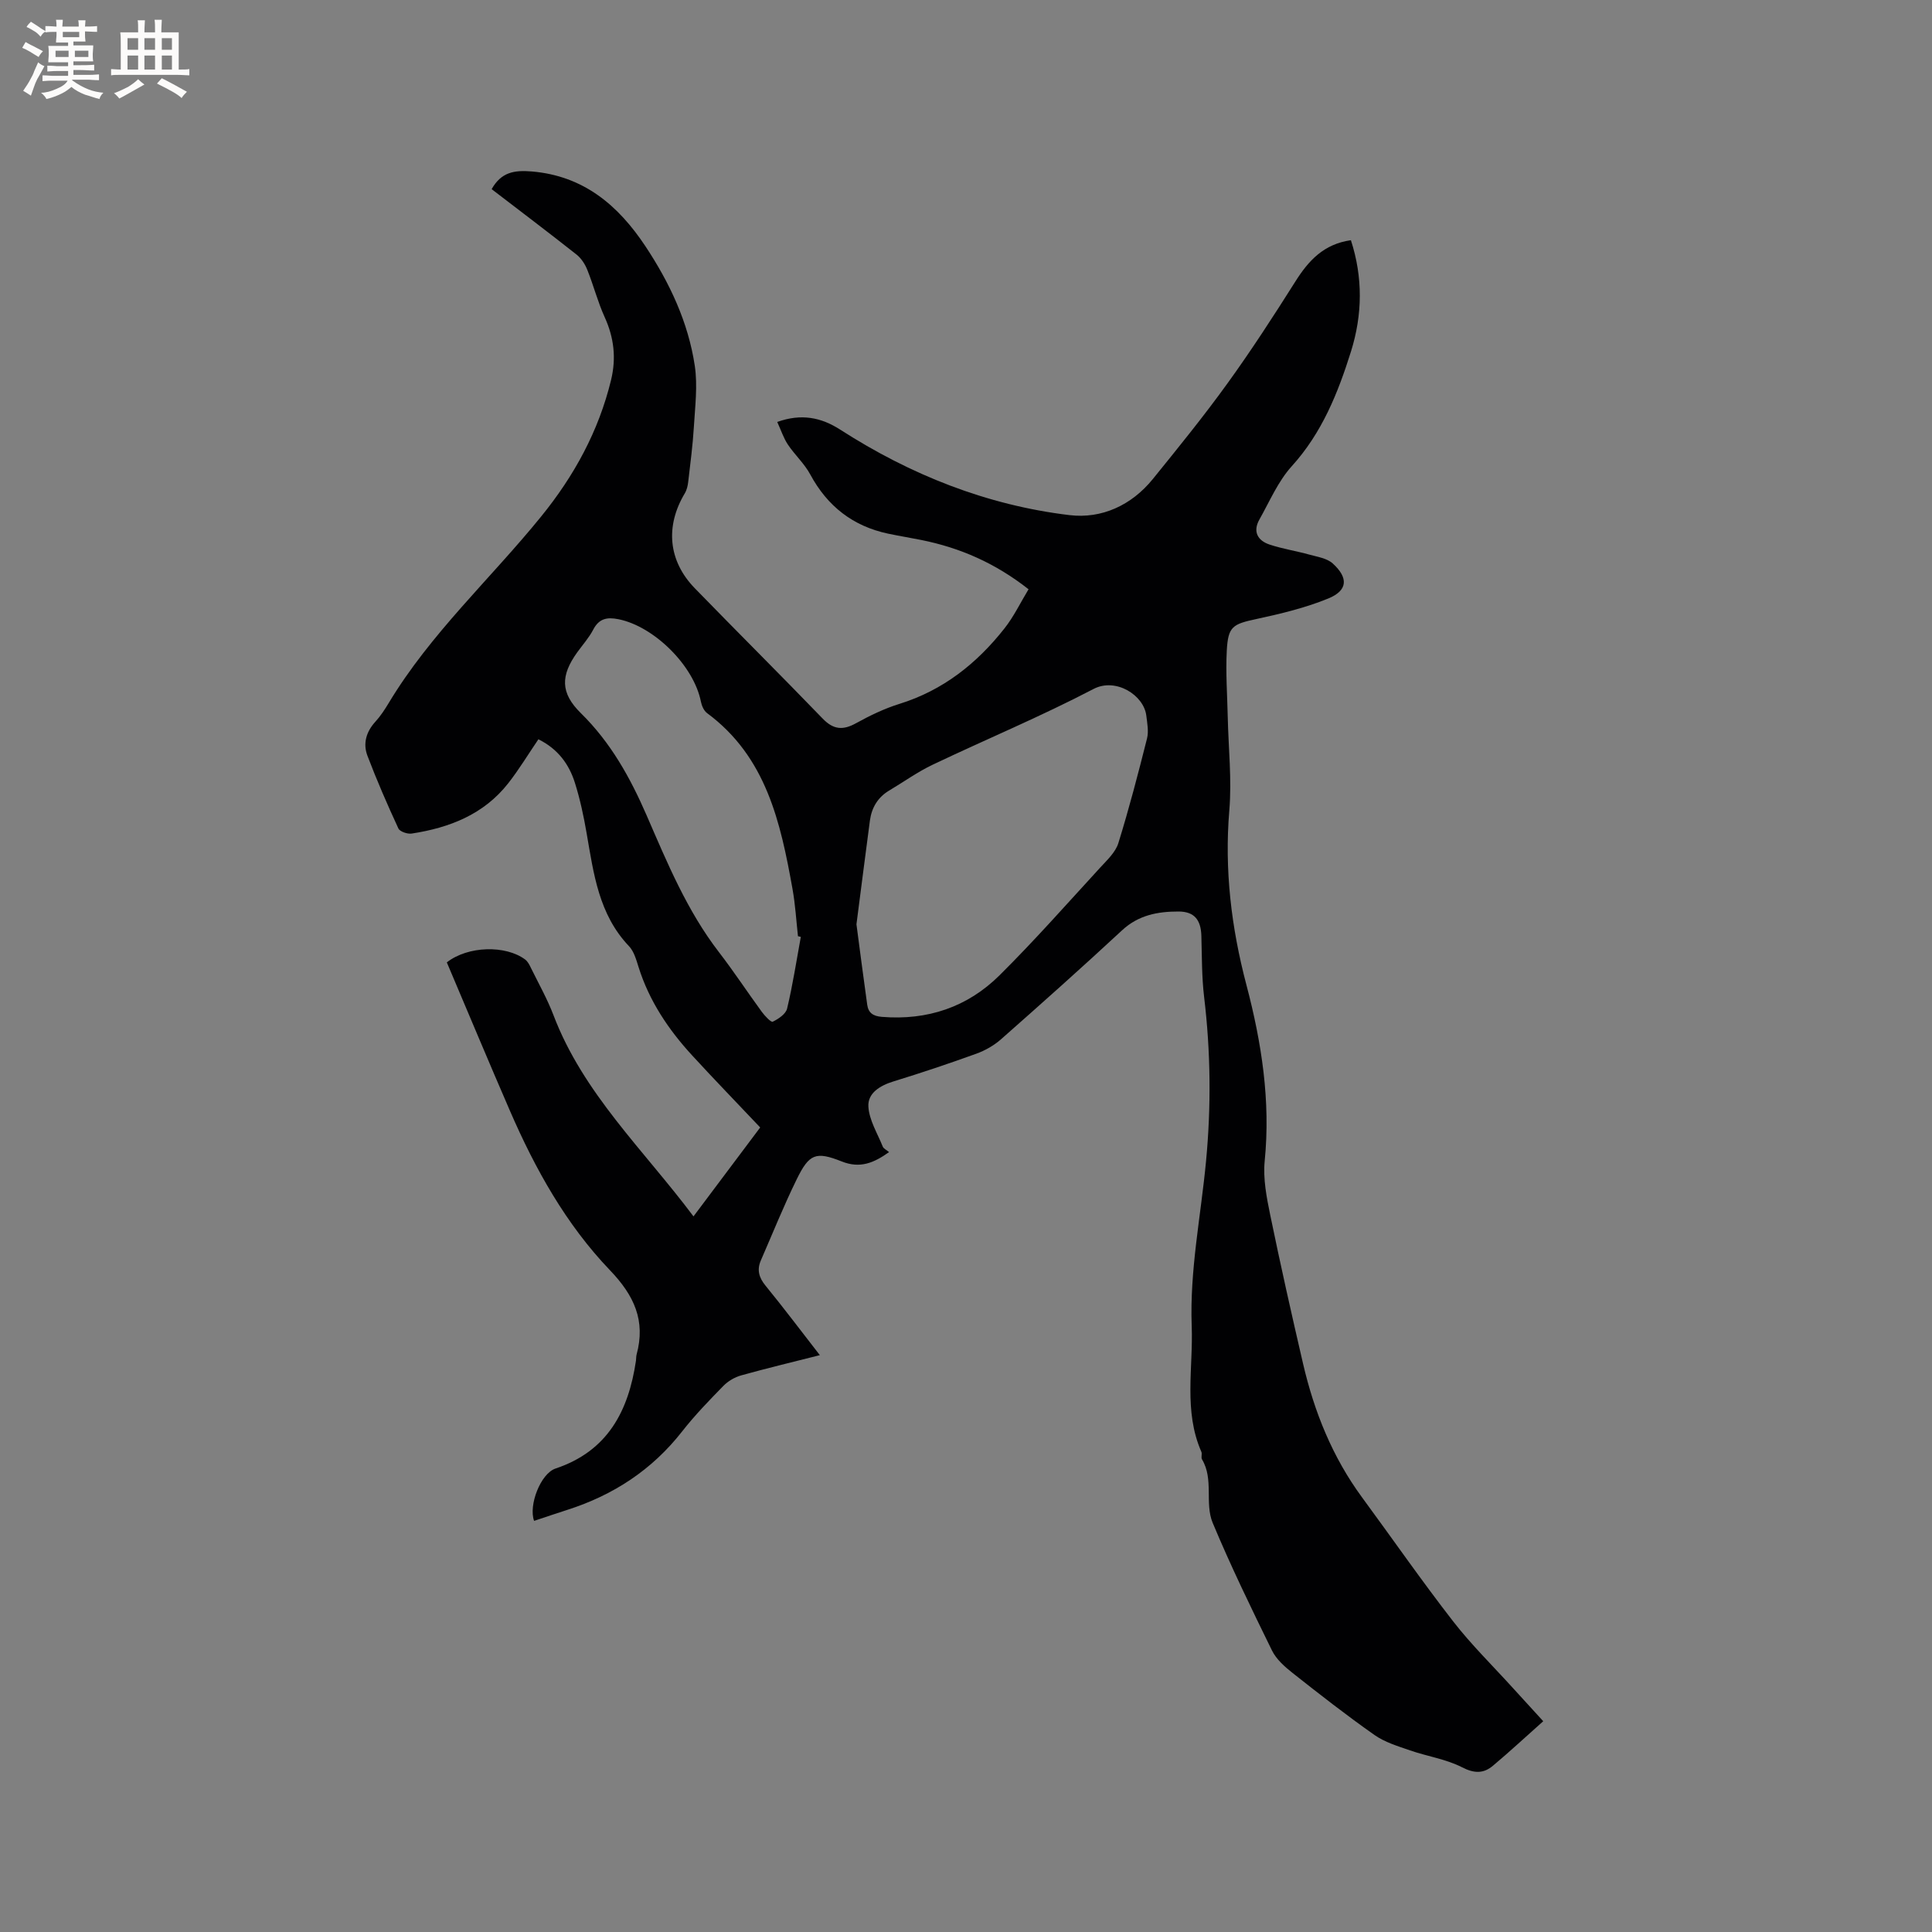 <svg enable-background="new 0 0 400 400" viewBox="0 0 400 400" xmlns="http://www.w3.org/2000/svg"><rect x="0" y="0" width="400" height="400" fill="#808080" stroke="none"/><path d="m169.74 280.57c-5.86 1.49-11.11 2.74-16.29 4.19-1.33.37-2.71 1.18-3.68 2.17-2.96 3.03-5.93 6.09-8.54 9.43-6.23 7.96-14.23 13.19-23.77 16.24-2.31.74-4.6 1.52-6.88 2.28-1.19-3.18 1.33-9.8 4.45-10.84 10.8-3.61 15.1-11.91 16.64-22.33.06-.42.02-.86.13-1.26 1.9-7.02-.48-12.21-5.52-17.47-9.08-9.47-15.46-20.93-20.68-32.95-4.46-10.27-8.77-20.61-13.09-30.78 4.39-3.44 12.2-3.6 16.22-.59.55.41.91 1.14 1.22 1.79 1.59 3.23 3.37 6.39 4.65 9.75 6.15 16.17 18.65 27.86 28.98 41.64 4.7-6.27 9.24-12.32 13.81-18.41-4.8-5.08-9.51-9.93-14.08-14.91-4.92-5.35-8.91-11.3-11.11-18.32-.47-1.5-.94-3.21-1.97-4.3-6.27-6.58-7.32-15.01-8.77-23.36-.61-3.53-1.36-7.08-2.44-10.49-1.21-3.83-3.5-6.99-7.55-8.99-2.07 3.04-3.98 6.21-6.24 9.1-5.06 6.46-12.17 9.22-20 10.42-.87.13-2.45-.4-2.75-1.06-2.29-4.95-4.47-9.96-6.41-15.06-.95-2.51-.26-4.95 1.64-7.03 1.06-1.16 1.95-2.52 2.77-3.88 8.65-14.39 21.07-25.69 31.54-38.59 6.85-8.43 11.93-17.7 14.5-28.31 1.09-4.53.6-8.75-1.33-12.99-1.43-3.15-2.3-6.56-3.59-9.78-.47-1.18-1.26-2.41-2.24-3.18-5.81-4.59-11.72-9.05-17.57-13.54 1.98-3.5 4.63-3.97 8.32-3.66 10.78.91 17.93 7.07 23.51 15.47 5.01 7.55 8.88 15.75 10.23 24.78.61 4.1.06 8.41-.19 12.61-.23 3.81-.73 7.6-1.17 11.38-.09.81-.29 1.69-.7 2.38-4.09 6.82-3.45 14 2.06 19.67 8.79 9.04 17.73 17.93 26.49 27 2.22 2.3 4.2 2.44 6.9.94 2.86-1.58 5.87-3.03 8.98-4 9.02-2.8 16.02-8.36 21.74-15.62 1.93-2.44 3.3-5.32 4.99-8.11-6.92-5.44-14.2-8.59-22.2-10.2-2.28-.46-4.59-.83-6.87-1.31-7.29-1.55-12.57-5.67-16.12-12.25-1.21-2.25-3.21-4.06-4.64-6.2-.9-1.35-1.41-2.96-2.2-4.68 4.97-1.78 9.08-.95 13.02 1.58 14.54 9.35 30.33 15.65 47.49 17.71 6.65.8 12.84-2.03 17.25-7.47 5.27-6.51 10.56-13.02 15.45-19.8 4.95-6.85 9.56-13.97 14.07-21.11 2.72-4.31 5.86-7.74 11.49-8.54 2.51 7.73 2.4 15.41.02 23.03-2.7 8.61-6.01 16.87-12.27 23.77-2.84 3.13-4.58 7.29-6.7 11.04-1.41 2.51-.34 4.37 2.15 5.19 2.67.88 5.49 1.31 8.21 2.07 1.67.46 3.64.75 4.83 1.83 3.28 2.98 3.11 5.59-.9 7.24-4.72 1.94-9.8 3.16-14.81 4.24s-5.96 1.51-6.23 6.61c-.24 4.53.1 9.1.2 13.65.14 6.45.86 12.95.33 19.34-1.04 12.34.41 24.32 3.54 36.19 3.15 11.95 5.02 23.99 3.78 36.44-.36 3.68.4 7.56 1.16 11.25 2.11 10.26 4.41 20.49 6.78 30.7 2.32 9.99 6.09 19.36 12.22 27.7 6.28 8.54 12.33 17.26 18.83 25.63 3.8 4.9 8.28 9.28 12.46 13.9 1.96 2.16 3.93 4.3 6.22 6.81-3.8 3.38-7.05 6.4-10.44 9.24-1.94 1.62-3.85 1.59-6.36.3-3.32-1.7-7.2-2.26-10.78-3.5-2.53-.88-5.22-1.68-7.36-3.19-5.81-4.08-11.41-8.46-16.98-12.86-1.63-1.29-3.35-2.82-4.24-4.63-4.28-8.73-8.54-17.48-12.28-26.44-1.69-4.06.27-9.01-2.21-13.14-.24-.4.07-1.11-.13-1.56-3.72-8.46-1.67-17.33-2-26.05-.43-11.53 1.9-22.78 2.97-34.15 1.07-11.33.96-22.64-.4-33.96-.5-4.19-.45-8.45-.57-12.68-.1-3.28-1.45-5.02-4.73-5.02-4.27-.01-8.3.73-11.7 3.9-8.24 7.65-16.63 15.12-25.06 22.56-1.46 1.28-3.28 2.32-5.11 2.98-5.67 2.05-11.4 3.97-17.16 5.74-2.79.86-5.35 2.42-5.18 5.22.17 2.81 1.88 5.54 2.98 8.28.17.41.74.66 1.3 1.13-3.14 2.23-5.98 3.46-9.82 1.93-5.35-2.13-6.72-1.56-9.28 3.66-2.7 5.5-4.99 11.21-7.44 16.83-.85 1.94-.41 3.56.97 5.24 3.73 4.56 7.28 9.29 11.24 14.38zm7.58-89.2c.74 5.57 1.45 11.12 2.23 16.66.24 1.67 1.2 2.35 3.02 2.5 9.45.77 17.74-2.02 24.38-8.61 7.22-7.16 13.96-14.81 20.84-22.3 1.42-1.55 3.16-3.16 3.75-5.05 2.22-7.15 4.11-14.41 5.94-21.68.37-1.47.04-3.16-.15-4.73-.5-4.21-6.29-7.93-10.92-5.52-10.87 5.68-22.23 10.41-33.32 15.69-3.13 1.49-6 3.56-8.99 5.34-2.36 1.4-3.62 3.54-3.99 6.18-.95 7.14-1.85 14.27-2.79 21.52zm-11.52 2.6c-.2-.05-.39-.1-.59-.14-.36-3.26-.55-6.55-1.13-9.78-2.47-13.78-5.43-27.35-17.69-36.41-.66-.49-1.11-1.53-1.28-2.39-1.46-7.42-9.68-15.58-17.08-17.05-2.35-.47-4.01-.15-5.21 2.16-.87 1.67-2.17 3.12-3.29 4.67-3.48 4.83-3.55 8.41.73 12.62 6.19 6.08 10.22 13.35 13.63 21.19 4.25 9.79 8.34 19.7 14.95 28.28 3.09 4.01 5.88 8.26 8.87 12.35.62.85 1.92 2.24 2.28 2.06 1.18-.57 2.7-1.59 2.97-2.71 1.17-4.9 1.93-9.89 2.84-14.85z" fill="#010103"/><g fill="#fcfbfa"><path d="m6.8 9.5c.6.3 1.3.7 2.1 1.1-.4.4-.7.8-.9 1.2-.7-.4-1.3-.8-1.8-1.1s-1.1-.6-1.6-.8c.2-.4.5-.8.7-1.2.4.2.8.5 1.5.8zm.9 6.9c-.3.6-.5 1.1-.7 1.7s-.4 1.1-.6 1.7c-.6-.4-1.1-.7-1.6-1 .7-1 1.2-1.8 1.5-2.4.3-.5.6-1.1.8-1.7.3-.6.5-1.2.8-1.8.3.3.8.6 1.3.8-.7 1.3-1.2 2.2-1.5 2.7zm.1-11c.4.3 1 .7 1.7 1.1-.5.2-.8.6-1.1 1.1-.5-.6-1-1-1.4-1.2s-.9-.6-1.5-.8c.2-.4.5-.7.9-1.1.5.3.9.6 1.4.9zm10.5 13.1c1 .4 2 .6 3.1.7-.4.4-.7.8-.8 1.3-.9-.2-1.9-.6-3-.9-1-.4-2-.9-2.8-1.6-.5.4-1.1.9-1.9 1.3s-1.9.9-3.3 1.2c-.1-.3-.5-.8-1.1-1.3 1 0 2.1-.3 3.2-.8 1.2-.5 1.9-1 2.3-1.7h-3.2c-.4 0-1 0-2 .1v-1.2c1 0 1.7.1 2 .1h3.3v-1h-2.3c-.2 0-.9 0-2 .1v-1.2c1.2 0 1.9.1 2 .1h2.3v-.8h-4.1c0-.7.1-1.2.1-1.6 0-.5 0-1.1-.1-1.8h4.1v-.7h-2.5c0-.6.1-1.1.1-1.6v-.6h-.5c-.4 0-1 0-1.8.1v-1.3c1.2 0 1.9.1 2.1.1h.2c0-.3 0-.8-.1-1.4h1.4c0 .6-.1 1-.1 1.4h3.4c0-.4 0-.8-.1-1.3h1.5c0 .4-.1.9-.1 1.3.7 0 1.5 0 2.5-.1v1.2c-1 0-1.8-.1-2.5-.1v.6c0 .3 0 .8.1 1.5h-2.5v.8h4.1c0 .7-.1 1.3-.1 1.8s0 1 .1 1.5h-4.1v.8h1.4c.8 0 1.8 0 2.9-.1v1.2c-1 0-1.9-.1-2.8-.1h-1.5v1h3.2c.3 0 1 0 2.1-.1v1.2c-1.1 0-1.8-.1-2.1-.1h-3.4l-.1.1c1.4 1 2.4 1.5 3.4 1.9zm-4.1-6.7v-1.3h-2.7v1.3zm2.2-4.1v-1.1h-3.4v1.1zm1.9 4.1v-1.3h-2.8v1.3z"/><path d="m37 6.7v2.3 5.4c1 0 1.8 0 2.2-.1v1.3c-.6 0-1.5-.1-2.5-.1h-11.9c-.7 0-1.3 0-1.8.1v-1.3c.5 0 1.1.1 2 .1v-5.2c0-1 0-1.8-.1-2.5h3.7c0-1.3 0-2.1-.1-2.5h1.5c0 .4-.1 1.3-.1 2.5h2.2c0-1.2 0-2.1-.1-2.6h1.5c0 .4-.1 1.3-.1 2.6zm-12.3 13.7c-.3-.4-.7-.8-1.1-1.1 1.1-.4 2.1-.9 2.9-1.3.8-.5 1.5-1 2.1-1.6.4.4.9.8 1.3 1.1-2.5 1.4-4.2 2.4-5.2 2.9zm3.9-10.1v-2.4h-2.2v2.4zm0 4.1v-2.9h-2.2v2.9zm3.5-4.1v-2.4h-2.2v2.4zm0 4.1v-2.9h-2.2v2.9zm.4 2.9 1-1.1c.6.3 1.4.7 2.5 1.3s2 1.1 2.7 1.5c-.4.4-.8.8-1.1 1.3-.8-.8-2.5-1.7-5.1-3zm3.1-7v-2.4h-2.1v2.4zm0 4.1v-2.9h-2.1v2.9z"/></g></svg>